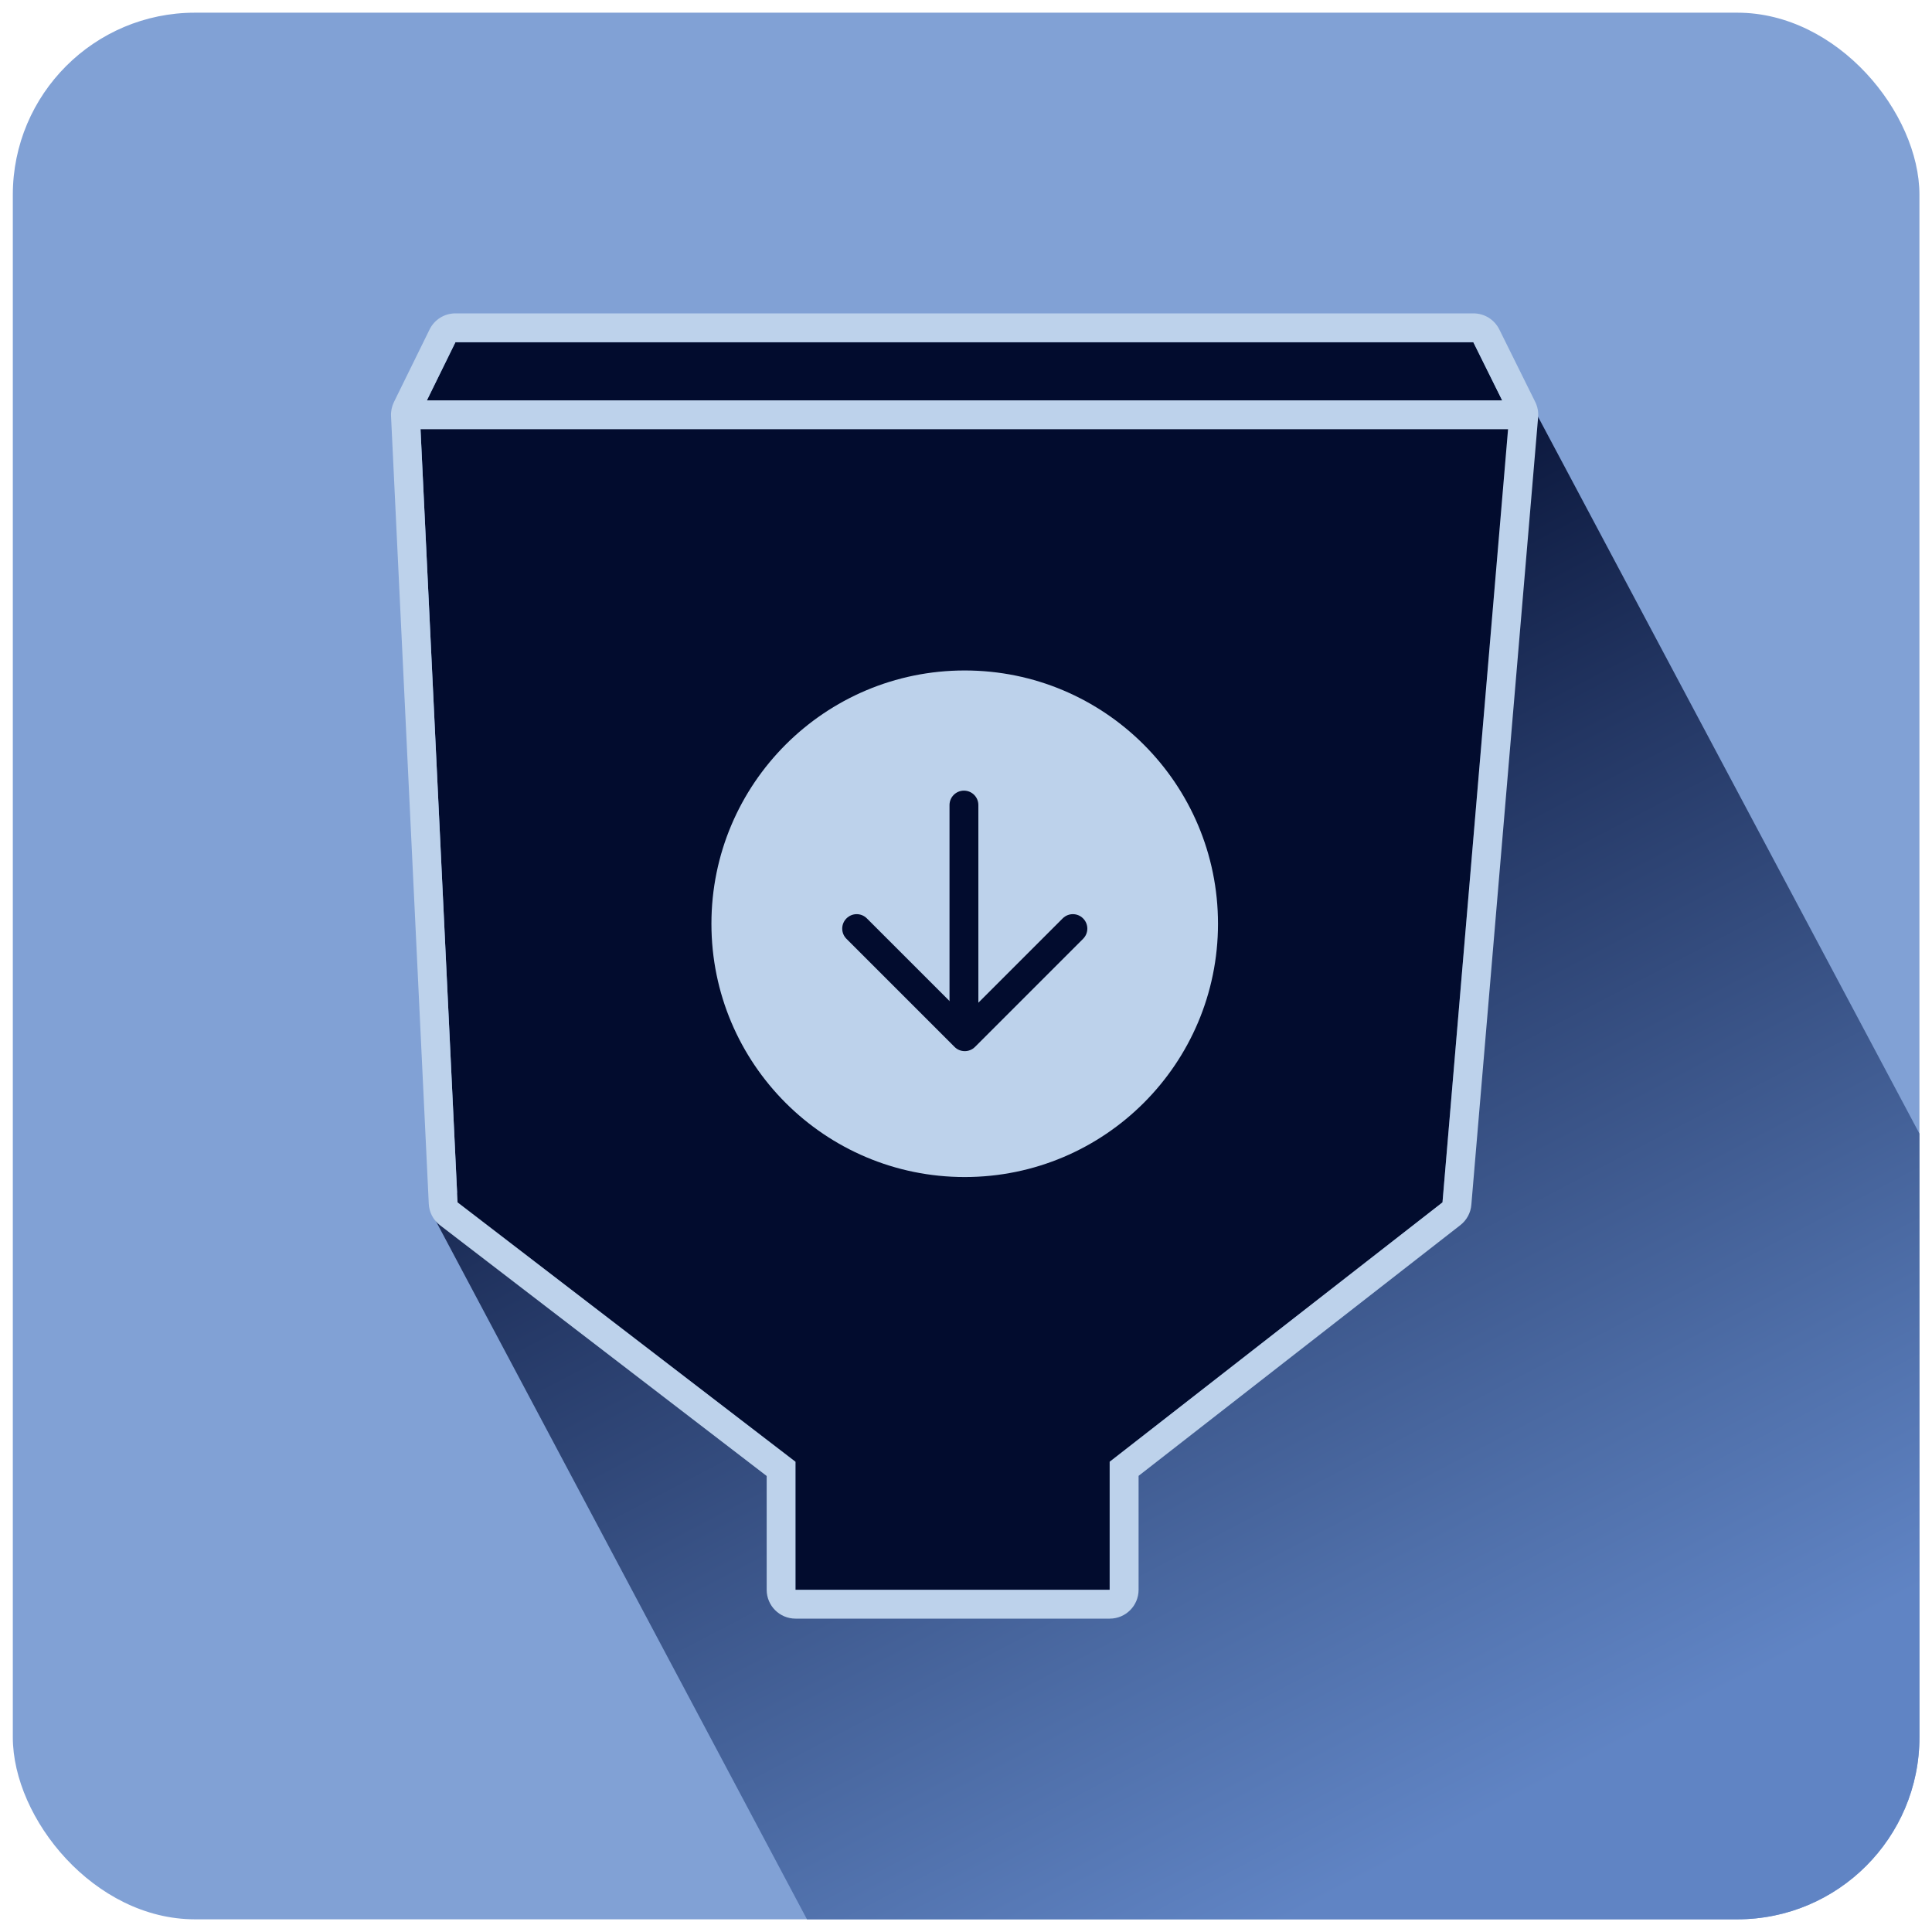 <?xml version="1.0" encoding="UTF-8"?>
<svg id="dispensers" xmlns="http://www.w3.org/2000/svg" xmlns:xlink="http://www.w3.org/1999/xlink" version="1.1" viewBox="0 0 300 300">
  <!-- Generator: Adobe Illustrator 29.2.0, SVG Export Plug-In . SVG Version: 2.1.0 Build 108)  -->
  <defs>
    <style>
      .st0 {
        fill: none;
      }

      .st1 {
        fill: #bdd2eb;
      }

      .st2 {
        fill: url(#linear-gradient);
      }

      .st3 {
        fill: #020c2e;
      }

      .st4 {
        fill: #81a1d5;
      }

      .st5 {
        clip-path: url(#clippath);
      }
    </style>
    <clipPath id="clippath">
      <rect class="st0" x="1.99" y="1.97" width="296.06" height="296.06" rx="28.28" ry="28.28"/>
    </clipPath>
    <linearGradient id="linear-gradient" x1="260.81" y1="330.91" x2="137.15" y2="94.63" gradientTransform="translate(3.35 6.35) rotate(-1.32) scale(.99 .96) skewX(-2.59)" gradientUnits="userSpaceOnUse">
      <stop offset=".17" stop-color="#6084c4"/>
      <stop offset=".34" stop-color="#4e6ea8"/>
      <stop offset=".73" stop-color="#233663"/>
      <stop offset="1" stop-color="#020c2e"/>
    </linearGradient>
  </defs>
  <rect class="st4" x="1.99" y="1.97" width="296.06" height="296.06" rx="28.28" ry="28.28"/>
  <g class="st5">
    <polygon class="st2" points="166.58 375.69 66.96 188.25 236.42 60.19 347.31 268.62 166.58 375.69"/>
  </g>
  <g>
    <polyline class="st3" points="71.05 186.71 123.52 226.99 123.52 246.87 172.31 246.87 172.31 226.99 223.99 186.71 234.37 64.4 228.78 53.14 70.72 53.14 65.19 64.4"/>
    <path class="st1" d="M228.78,53.14l5.58,11.26-10.37,122.3-51.68,40.28v19.88h-48.79v-19.88l-52.47-40.28-5.86-122.3,5.53-11.26h158.07M228.78,48.66H70.72c-1.71,0-3.27.97-4.02,2.51l-5.53,11.26c-.33.68-.49,1.43-.45,2.19l5.86,122.3c.06,1.32.7,2.54,1.75,3.34l50.72,38.93v17.67c0,2.48,2.01,4.48,4.48,4.48h48.79c2.48,0,4.48-2.01,4.48-4.48v-17.69l49.96-38.93c.99-.77,1.61-1.91,1.71-3.16l10.37-122.3c.07-.82-.09-1.64-.45-2.37l-5.58-11.26c-.76-1.53-2.31-2.49-4.02-2.49h0Z"/>
    <path class="st1" d="M234.18,66.65H65.19c-1.24,0-2.24-1-2.24-2.24s1-2.24,2.24-2.24h168.99c1.24,0,2.24,1,2.24,2.24s-1,2.24-2.24,2.24Z"/>
    <g>
      <circle class="st1" cx="149.8" cy="143.44" r="39.33"/>
      <path class="st3" d="M149.68,161.46h0c-1.24,0-2.24-1-2.24-2.24v-34.21c0-1.24,1.01-2.24,2.24-2.24h0c1.24,0,2.24,1,2.24,2.24v34.21c0,1.24-1.01,2.24-2.24,2.24Z"/>
      <path class="st3" d="M149.8,163.22c-.57,0-1.15-.22-1.58-.66l-16.78-16.78c-.88-.88-.88-2.29,0-3.17s2.29-.88,3.17,0l15.2,15.2,15.2-15.2c.88-.88,2.29-.88,3.17,0s.88,2.29,0,3.17l-16.78,16.78c-.44.44-1.01.66-1.58.66Z"/>
    </g>
  </g>
</svg>